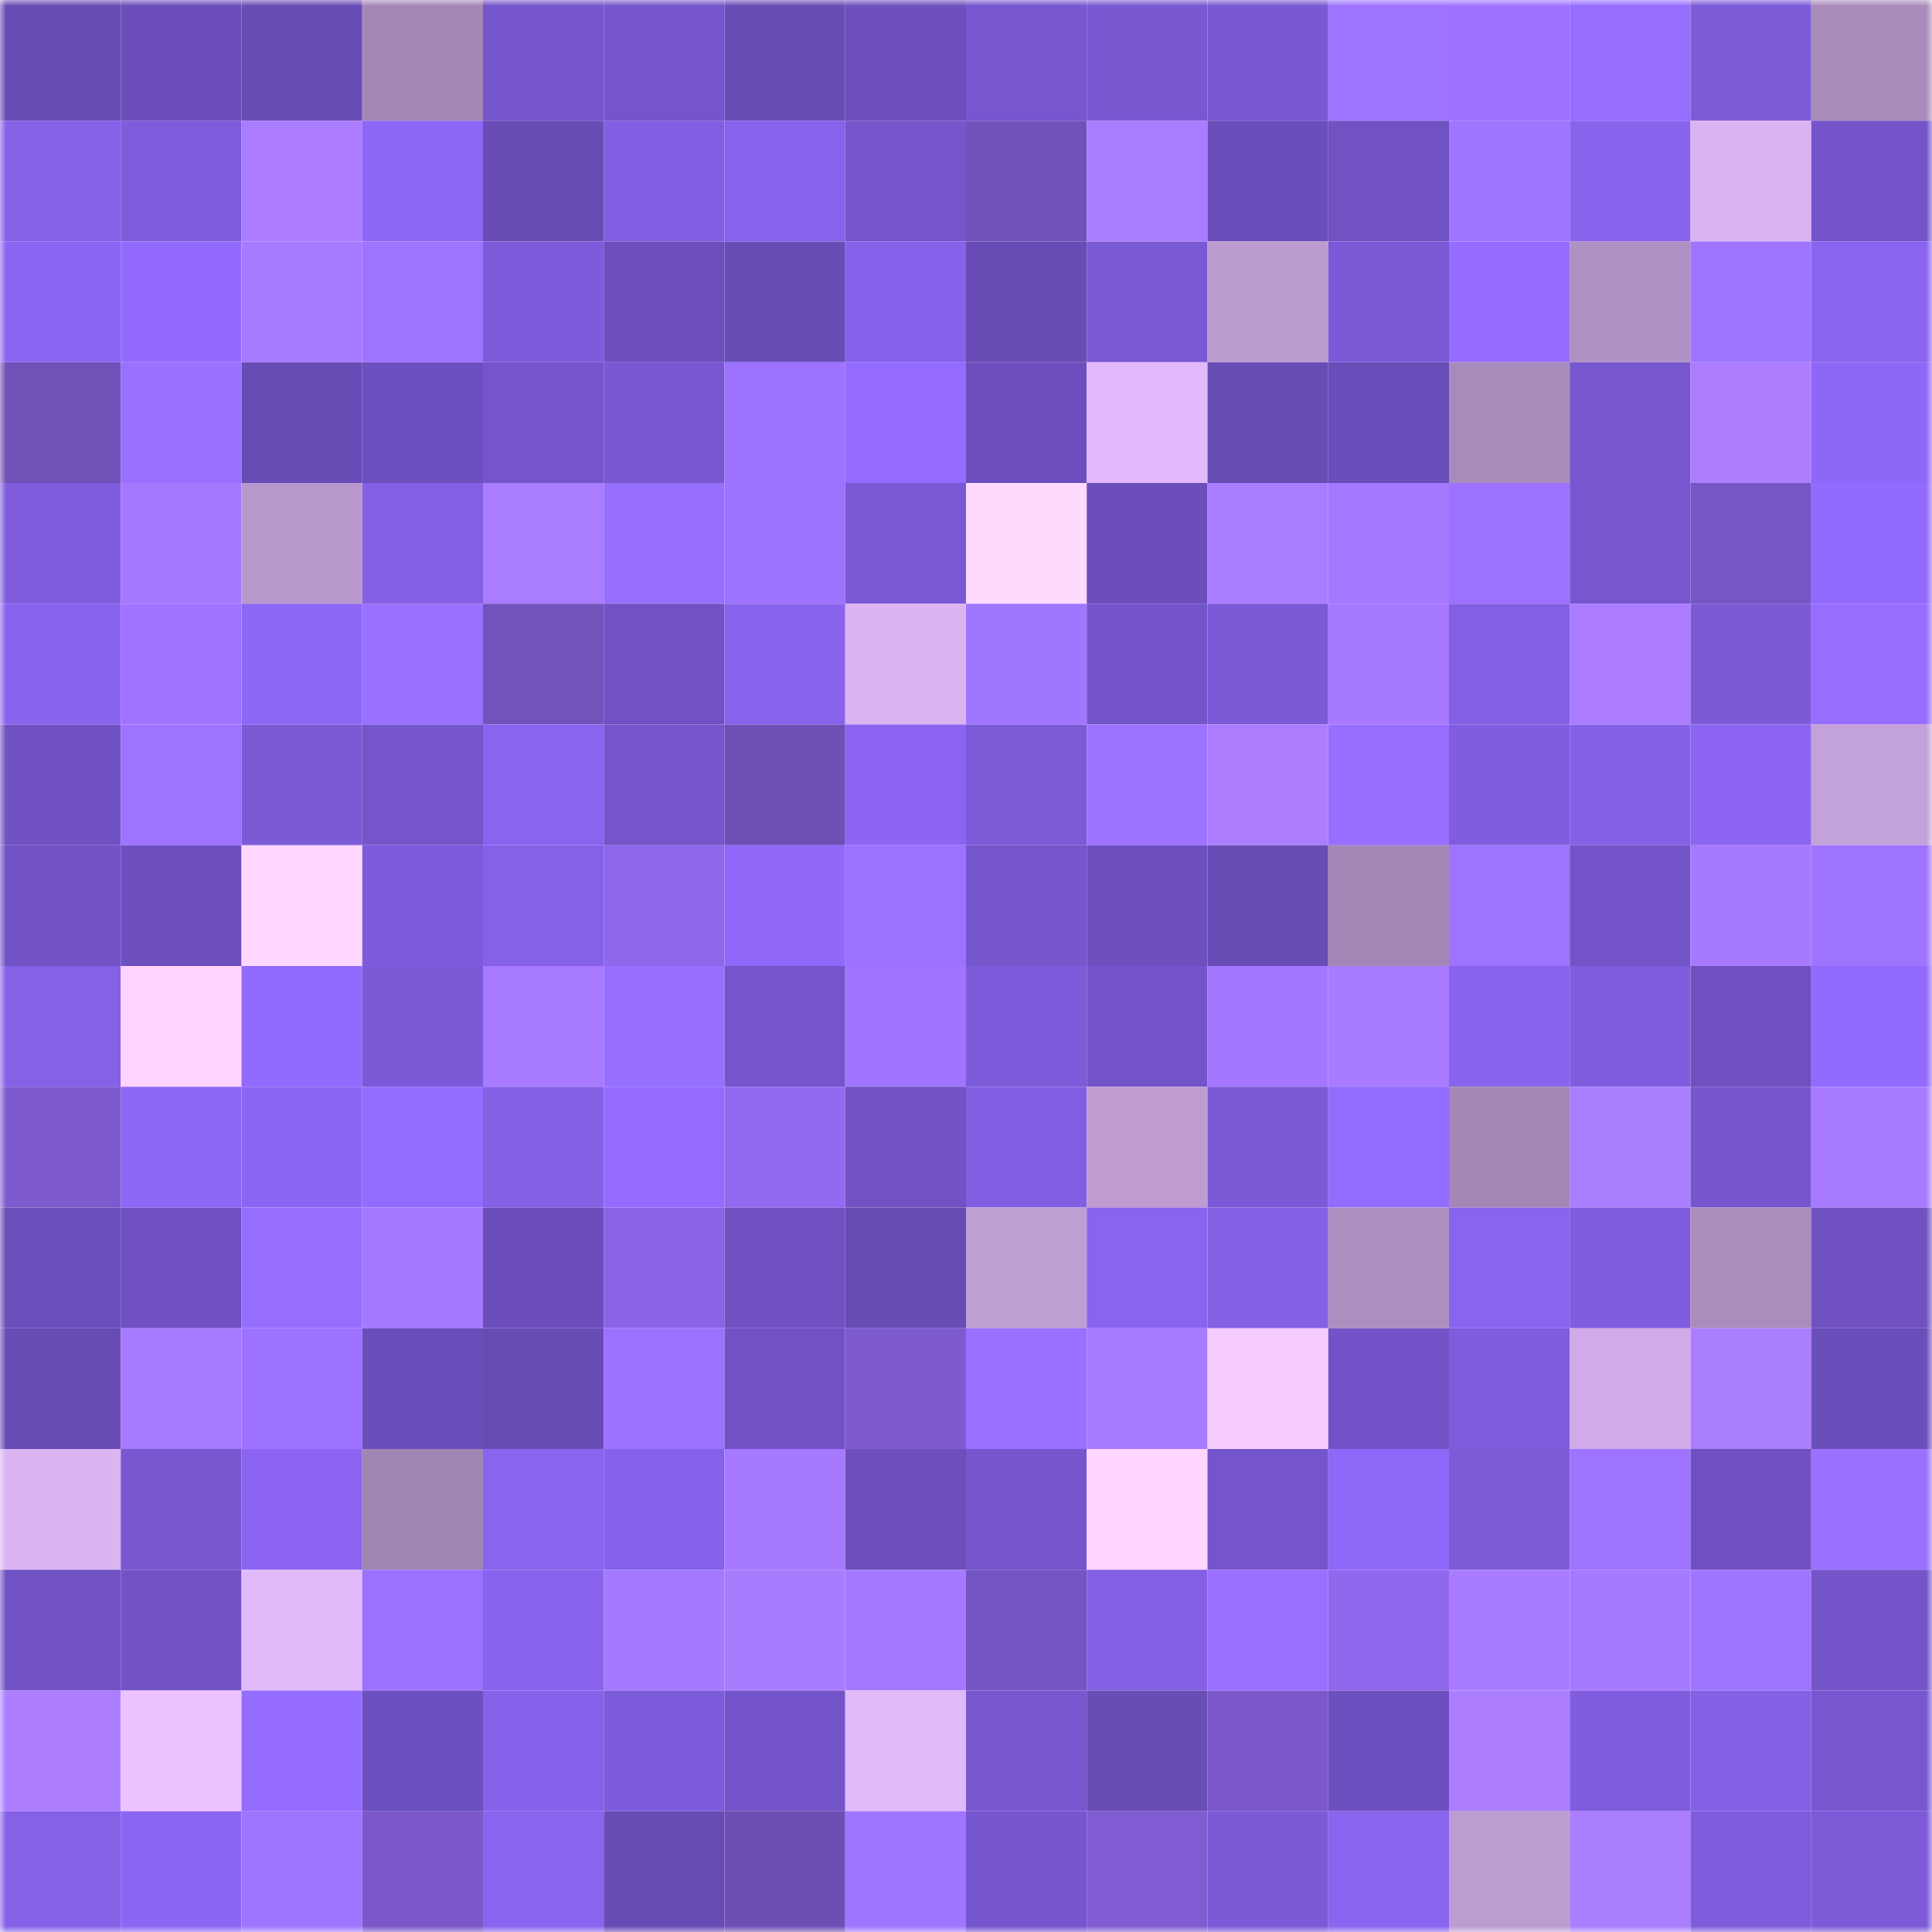 <svg viewBox="0 0 160 160" fill="none" role="img" xmlns="http://www.w3.org/2000/svg" width="240" height="240" name="linea%2C23445.linea.eth"><mask id="1969324833" mask-type="alpha" maskUnits="userSpaceOnUse" x="0" y="0" width="160" height="160"><rect width="160" height="160" fill="#FFFFFF"></rect></mask><g mask="url(#1969324833)"><rect x="0" y="0" width="10" height="10" fill="#684cb5"></rect><rect x="10" y="0" width="10" height="10" fill="#6b4eba"></rect><rect x="20" y="0" width="10" height="10" fill="#684cb5"></rect><rect x="30" y="0" width="10" height="10" fill="#a487b6"></rect><rect x="40" y="0" width="10" height="10" fill="#7455ca"></rect><rect x="50" y="0" width="10" height="10" fill="#7455cb"></rect><rect x="60" y="0" width="10" height="10" fill="#684cb5"></rect><rect x="70" y="0" width="10" height="10" fill="#6c4fbd"></rect><rect x="80" y="0" width="10" height="10" fill="#7757d0"></rect><rect x="90" y="0" width="10" height="10" fill="#7858d1"></rect><rect x="100" y="0" width="10" height="10" fill="#7958d3"></rect><rect x="110" y="0" width="10" height="10" fill="#9d73ff"></rect><rect x="120" y="0" width="10" height="10" fill="#9e72ff"></rect><rect x="130" y="0" width="10" height="10" fill="#956dff"></rect><rect x="140" y="0" width="10" height="10" fill="#7c5bd8"></rect><rect x="150" y="0" width="10" height="10" fill="#a98bbb"></rect><rect x="0" y="10" width="10" height="10" fill="#8561e8"></rect><rect x="10" y="10" width="10" height="10" fill="#7e5cdc"></rect><rect x="20" y="10" width="10" height="10" fill="#ab7cff"></rect><rect x="30" y="10" width="10" height="10" fill="#8c66f4"></rect><rect x="40" y="10" width="10" height="10" fill="#684cb5"></rect><rect x="50" y="10" width="10" height="10" fill="#815fe2"></rect><rect x="60" y="10" width="10" height="10" fill="#8763eb"></rect><rect x="70" y="10" width="10" height="10" fill="#7556cc"></rect><rect x="80" y="10" width="10" height="10" fill="#7152bb"></rect><rect x="90" y="10" width="10" height="10" fill="#aa7cff"></rect><rect x="100" y="10" width="10" height="10" fill="#6a4eb9"></rect><rect x="110" y="10" width="10" height="10" fill="#7052c3"></rect><rect x="120" y="10" width="10" height="10" fill="#a075ff"></rect><rect x="130" y="10" width="10" height="10" fill="#8864ed"></rect><rect x="140" y="10" width="10" height="10" fill="#dab4f2"></rect><rect x="150" y="10" width="10" height="10" fill="#7354c9"></rect><rect x="0" y="20" width="10" height="10" fill="#8a65f2"></rect><rect x="10" y="20" width="10" height="10" fill="#926bfe"></rect><rect x="20" y="20" width="10" height="10" fill="#a77aff"></rect><rect x="30" y="20" width="10" height="10" fill="#9d73ff"></rect><rect x="40" y="20" width="10" height="10" fill="#7d5bda"></rect><rect x="50" y="20" width="10" height="10" fill="#6c4fbc"></rect><rect x="60" y="20" width="10" height="10" fill="#694db7"></rect><rect x="70" y="20" width="10" height="10" fill="#8662eb"></rect><rect x="80" y="20" width="10" height="10" fill="#684cb5"></rect><rect x="90" y="20" width="10" height="10" fill="#7a59d5"></rect><rect x="100" y="20" width="10" height="10" fill="#bc9bd1"></rect><rect x="110" y="20" width="10" height="10" fill="#7a5ad6"></rect><rect x="120" y="20" width="10" height="10" fill="#946cff"></rect><rect x="130" y="20" width="10" height="10" fill="#af90c2"></rect><rect x="140" y="20" width="10" height="10" fill="#9e74ff"></rect><rect x="150" y="20" width="10" height="10" fill="#8964ee"></rect><rect x="0" y="30" width="10" height="10" fill="#6f51b8"></rect><rect x="10" y="30" width="10" height="10" fill="#9a71ff"></rect><rect x="20" y="30" width="10" height="10" fill="#684cb5"></rect><rect x="30" y="30" width="10" height="10" fill="#6d50bf"></rect><rect x="40" y="30" width="10" height="10" fill="#7455cb"></rect><rect x="50" y="30" width="10" height="10" fill="#7958d3"></rect><rect x="60" y="30" width="10" height="10" fill="#9c72ff"></rect><rect x="70" y="30" width="10" height="10" fill="#936cff"></rect><rect x="80" y="30" width="10" height="10" fill="#6c4fbd"></rect><rect x="90" y="30" width="10" height="10" fill="#e2bafb"></rect><rect x="100" y="30" width="10" height="10" fill="#684cb5"></rect><rect x="110" y="30" width="10" height="10" fill="#694db8"></rect><rect x="120" y="30" width="10" height="10" fill="#a88bbb"></rect><rect x="130" y="30" width="10" height="10" fill="#7757cf"></rect><rect x="140" y="30" width="10" height="10" fill="#ac7eff"></rect><rect x="150" y="30" width="10" height="10" fill="#8d67f6"></rect><rect x="0" y="40" width="10" height="10" fill="#7f5dde"></rect><rect x="10" y="40" width="10" height="10" fill="#a579ff"></rect><rect x="20" y="40" width="10" height="10" fill="#b998cd"></rect><rect x="30" y="40" width="10" height="10" fill="#8360e5"></rect><rect x="40" y="40" width="10" height="10" fill="#aa7cff"></rect><rect x="50" y="40" width="10" height="10" fill="#976fff"></rect><rect x="60" y="40" width="10" height="10" fill="#9c72ff"></rect><rect x="70" y="40" width="10" height="10" fill="#7959d4"></rect><rect x="80" y="40" width="10" height="10" fill="#ffdaff"></rect><rect x="90" y="40" width="10" height="10" fill="#6b4eba"></rect><rect x="100" y="40" width="10" height="10" fill="#aa7cff"></rect><rect x="110" y="40" width="10" height="10" fill="#a678ff"></rect><rect x="120" y="40" width="10" height="10" fill="#9c72ff"></rect><rect x="130" y="40" width="10" height="10" fill="#7757cf"></rect><rect x="140" y="40" width="10" height="10" fill="#7656c4"></rect><rect x="150" y="40" width="10" height="10" fill="#916afe"></rect><rect x="0" y="50" width="10" height="10" fill="#8863ed"></rect><rect x="10" y="50" width="10" height="10" fill="#9f73ff"></rect><rect x="20" y="50" width="10" height="10" fill="#8d67f6"></rect><rect x="30" y="50" width="10" height="10" fill="#9970ff"></rect><rect x="40" y="50" width="10" height="10" fill="#7253bc"></rect><rect x="50" y="50" width="10" height="10" fill="#7052c4"></rect><rect x="60" y="50" width="10" height="10" fill="#8763ed"></rect><rect x="70" y="50" width="10" height="10" fill="#dbb4f2"></rect><rect x="80" y="50" width="10" height="10" fill="#a176ff"></rect><rect x="90" y="50" width="10" height="10" fill="#7354ca"></rect><rect x="100" y="50" width="10" height="10" fill="#7b5ad7"></rect><rect x="110" y="50" width="10" height="10" fill="#a679ff"></rect><rect x="120" y="50" width="10" height="10" fill="#825fe3"></rect><rect x="130" y="50" width="10" height="10" fill="#ab7cff"></rect><rect x="140" y="50" width="10" height="10" fill="#7b5ad7"></rect><rect x="150" y="50" width="10" height="10" fill="#966dff"></rect><rect x="0" y="60" width="10" height="10" fill="#6f51c2"></rect><rect x="10" y="60" width="10" height="10" fill="#9d73ff"></rect><rect x="20" y="60" width="10" height="10" fill="#7b5ad6"></rect><rect x="30" y="60" width="10" height="10" fill="#7455ca"></rect><rect x="40" y="60" width="10" height="10" fill="#8964ef"></rect><rect x="50" y="60" width="10" height="10" fill="#7455cb"></rect><rect x="60" y="60" width="10" height="10" fill="#6e4fb5"></rect><rect x="70" y="60" width="10" height="10" fill="#8b65f2"></rect><rect x="80" y="60" width="10" height="10" fill="#7c5bd9"></rect><rect x="90" y="60" width="10" height="10" fill="#9d72ff"></rect><rect x="100" y="60" width="10" height="10" fill="#ac7eff"></rect><rect x="110" y="60" width="10" height="10" fill="#976eff"></rect><rect x="120" y="60" width="10" height="10" fill="#7f5dde"></rect><rect x="130" y="60" width="10" height="10" fill="#8460e6"></rect><rect x="140" y="60" width="10" height="10" fill="#8b65f2"></rect><rect x="150" y="60" width="10" height="10" fill="#c3a1d9"></rect><rect x="0" y="70" width="10" height="10" fill="#7153c6"></rect><rect x="10" y="70" width="10" height="10" fill="#6d50be"></rect><rect x="20" y="70" width="10" height="10" fill="#ffd7ff"></rect><rect x="30" y="70" width="10" height="10" fill="#7d5bda"></rect><rect x="40" y="70" width="10" height="10" fill="#8461e7"></rect><rect x="50" y="70" width="10" height="10" fill="#8e67eb"></rect><rect x="60" y="70" width="10" height="10" fill="#9069fb"></rect><rect x="70" y="70" width="10" height="10" fill="#9c72ff"></rect><rect x="80" y="70" width="10" height="10" fill="#7556cc"></rect><rect x="90" y="70" width="10" height="10" fill="#6d50be"></rect><rect x="100" y="70" width="10" height="10" fill="#684cb5"></rect><rect x="110" y="70" width="10" height="10" fill="#a487b6"></rect><rect x="120" y="70" width="10" height="10" fill="#9d73ff"></rect><rect x="130" y="70" width="10" height="10" fill="#7254c8"></rect><rect x="140" y="70" width="10" height="10" fill="#a679ff"></rect><rect x="150" y="70" width="10" height="10" fill="#9e74ff"></rect><rect x="0" y="80" width="10" height="10" fill="#8461e7"></rect><rect x="10" y="80" width="10" height="10" fill="#ffd3ff"></rect><rect x="20" y="80" width="10" height="10" fill="#916afe"></rect><rect x="30" y="80" width="10" height="10" fill="#7a5ad6"></rect><rect x="40" y="80" width="10" height="10" fill="#a77aff"></rect><rect x="50" y="80" width="10" height="10" fill="#976fff"></rect><rect x="60" y="80" width="10" height="10" fill="#7455cb"></rect><rect x="70" y="80" width="10" height="10" fill="#a174ff"></rect><rect x="80" y="80" width="10" height="10" fill="#7d5cdb"></rect><rect x="90" y="80" width="10" height="10" fill="#7354ca"></rect><rect x="100" y="80" width="10" height="10" fill="#a577ff"></rect><rect x="110" y="80" width="10" height="10" fill="#a87bff"></rect><rect x="120" y="80" width="10" height="10" fill="#8864ee"></rect><rect x="130" y="80" width="10" height="10" fill="#7f5dde"></rect><rect x="140" y="80" width="10" height="10" fill="#6e50c0"></rect><rect x="150" y="80" width="10" height="10" fill="#916afe"></rect><rect x="0" y="90" width="10" height="10" fill="#7d5ace"></rect><rect x="10" y="90" width="10" height="10" fill="#8d67f7"></rect><rect x="20" y="90" width="10" height="10" fill="#8b66f3"></rect><rect x="30" y="90" width="10" height="10" fill="#926bff"></rect><rect x="40" y="90" width="10" height="10" fill="#8360e4"></rect><rect x="50" y="90" width="10" height="10" fill="#936bff"></rect><rect x="60" y="90" width="10" height="10" fill="#926af2"></rect><rect x="70" y="90" width="10" height="10" fill="#7152c5"></rect><rect x="80" y="90" width="10" height="10" fill="#815fe2"></rect><rect x="90" y="90" width="10" height="10" fill="#be9cd2"></rect><rect x="100" y="90" width="10" height="10" fill="#7a5ad6"></rect><rect x="110" y="90" width="10" height="10" fill="#926bff"></rect><rect x="120" y="90" width="10" height="10" fill="#a487b5"></rect><rect x="130" y="90" width="10" height="10" fill="#ab7dff"></rect><rect x="140" y="90" width="10" height="10" fill="#7556cd"></rect><rect x="150" y="90" width="10" height="10" fill="#a77aff"></rect><rect x="0" y="100" width="10" height="10" fill="#6b4fbb"></rect><rect x="10" y="100" width="10" height="10" fill="#6f51c2"></rect><rect x="20" y="100" width="10" height="10" fill="#956dff"></rect><rect x="30" y="100" width="10" height="10" fill="#a478ff"></rect><rect x="40" y="100" width="10" height="10" fill="#6b4ebb"></rect><rect x="50" y="100" width="10" height="10" fill="#8a64e4"></rect><rect x="60" y="100" width="10" height="10" fill="#6f51c2"></rect><rect x="70" y="100" width="10" height="10" fill="#684cb6"></rect><rect x="80" y="100" width="10" height="10" fill="#bf9ed4"></rect><rect x="90" y="100" width="10" height="10" fill="#8964ef"></rect><rect x="100" y="100" width="10" height="10" fill="#8360e4"></rect><rect x="110" y="100" width="10" height="10" fill="#ae8fc1"></rect><rect x="120" y="100" width="10" height="10" fill="#8964ef"></rect><rect x="130" y="100" width="10" height="10" fill="#7f5dde"></rect><rect x="140" y="100" width="10" height="10" fill="#aa8cbd"></rect><rect x="150" y="100" width="10" height="10" fill="#6f51c1"></rect><rect x="0" y="110" width="10" height="10" fill="#684cb5"></rect><rect x="10" y="110" width="10" height="10" fill="#a77aff"></rect><rect x="20" y="110" width="10" height="10" fill="#9c72ff"></rect><rect x="30" y="110" width="10" height="10" fill="#694db8"></rect><rect x="40" y="110" width="10" height="10" fill="#684cb6"></rect><rect x="50" y="110" width="10" height="10" fill="#9b72ff"></rect><rect x="60" y="110" width="10" height="10" fill="#7152c5"></rect><rect x="70" y="110" width="10" height="10" fill="#7d5bcf"></rect><rect x="80" y="110" width="10" height="10" fill="#9970ff"></rect><rect x="90" y="110" width="10" height="10" fill="#a77aff"></rect><rect x="100" y="110" width="10" height="10" fill="#f5caff"></rect><rect x="110" y="110" width="10" height="10" fill="#7253c7"></rect><rect x="120" y="110" width="10" height="10" fill="#7e5cdc"></rect><rect x="130" y="110" width="10" height="10" fill="#d0abe7"></rect><rect x="140" y="110" width="10" height="10" fill="#ab7dff"></rect><rect x="150" y="110" width="10" height="10" fill="#6a4eb9"></rect><rect x="0" y="120" width="10" height="10" fill="#dbb4f2"></rect><rect x="10" y="120" width="10" height="10" fill="#7858d1"></rect><rect x="20" y="120" width="10" height="10" fill="#8b65f2"></rect><rect x="30" y="120" width="10" height="10" fill="#a185b2"></rect><rect x="40" y="120" width="10" height="10" fill="#8964ef"></rect><rect x="50" y="120" width="10" height="10" fill="#8662ea"></rect><rect x="60" y="120" width="10" height="10" fill="#a779ff"></rect><rect x="70" y="120" width="10" height="10" fill="#6c4fbd"></rect><rect x="80" y="120" width="10" height="10" fill="#7556cc"></rect><rect x="90" y="120" width="10" height="10" fill="#ffd6ff"></rect><rect x="100" y="120" width="10" height="10" fill="#7455cb"></rect><rect x="110" y="120" width="10" height="10" fill="#8e68f8"></rect><rect x="120" y="120" width="10" height="10" fill="#7c5bd9"></rect><rect x="130" y="120" width="10" height="10" fill="#9e73ff"></rect><rect x="140" y="120" width="10" height="10" fill="#6e50c0"></rect><rect x="150" y="120" width="10" height="10" fill="#9a71ff"></rect><rect x="0" y="130" width="10" height="10" fill="#7052c4"></rect><rect x="10" y="130" width="10" height="10" fill="#7153c6"></rect><rect x="20" y="130" width="10" height="10" fill="#e1bafa"></rect><rect x="30" y="130" width="10" height="10" fill="#9b71ff"></rect><rect x="40" y="130" width="10" height="10" fill="#8863ed"></rect><rect x="50" y="130" width="10" height="10" fill="#a478ff"></rect><rect x="60" y="130" width="10" height="10" fill="#a97cff"></rect><rect x="70" y="130" width="10" height="10" fill="#a579ff"></rect><rect x="80" y="130" width="10" height="10" fill="#7555c1"></rect><rect x="90" y="130" width="10" height="10" fill="#8360e4"></rect><rect x="100" y="130" width="10" height="10" fill="#986fff"></rect><rect x="110" y="130" width="10" height="10" fill="#9068ee"></rect><rect x="120" y="130" width="10" height="10" fill="#a97cff"></rect><rect x="130" y="130" width="10" height="10" fill="#a67aff"></rect><rect x="140" y="130" width="10" height="10" fill="#9f74ff"></rect><rect x="150" y="130" width="10" height="10" fill="#7354c9"></rect><rect x="0" y="140" width="10" height="10" fill="#ac7eff"></rect><rect x="10" y="140" width="10" height="10" fill="#ecc3ff"></rect><rect x="20" y="140" width="10" height="10" fill="#946cff"></rect><rect x="30" y="140" width="10" height="10" fill="#6d50bf"></rect><rect x="40" y="140" width="10" height="10" fill="#8662eb"></rect><rect x="50" y="140" width="10" height="10" fill="#7d5cdb"></rect><rect x="60" y="140" width="10" height="10" fill="#7254c8"></rect><rect x="70" y="140" width="10" height="10" fill="#e1bafa"></rect><rect x="80" y="140" width="10" height="10" fill="#7858d1"></rect><rect x="90" y="140" width="10" height="10" fill="#694db7"></rect><rect x="100" y="140" width="10" height="10" fill="#7a58c9"></rect><rect x="110" y="140" width="10" height="10" fill="#6d50bf"></rect><rect x="120" y="140" width="10" height="10" fill="#ac7eff"></rect><rect x="130" y="140" width="10" height="10" fill="#7f5dde"></rect><rect x="140" y="140" width="10" height="10" fill="#8360e4"></rect><rect x="150" y="140" width="10" height="10" fill="#7757d0"></rect><rect x="0" y="150" width="10" height="10" fill="#8461e7"></rect><rect x="10" y="150" width="10" height="10" fill="#8b66f3"></rect><rect x="20" y="150" width="10" height="10" fill="#9f75ff"></rect><rect x="30" y="150" width="10" height="10" fill="#7a58c9"></rect><rect x="40" y="150" width="10" height="10" fill="#8964ef"></rect><rect x="50" y="150" width="10" height="10" fill="#684cb5"></rect><rect x="60" y="150" width="10" height="10" fill="#6d4fb4"></rect><rect x="70" y="150" width="10" height="10" fill="#a075ff"></rect><rect x="80" y="150" width="10" height="10" fill="#7656ce"></rect><rect x="90" y="150" width="10" height="10" fill="#805dd3"></rect><rect x="100" y="150" width="10" height="10" fill="#7b5ad7"></rect><rect x="110" y="150" width="10" height="10" fill="#8a65f0"></rect><rect x="120" y="150" width="10" height="10" fill="#bd9cd2"></rect><rect x="130" y="150" width="10" height="10" fill="#ab7dff"></rect><rect x="140" y="150" width="10" height="10" fill="#7e5cdc"></rect><rect x="150" y="150" width="10" height="10" fill="#7c5ad8"></rect></g></svg>